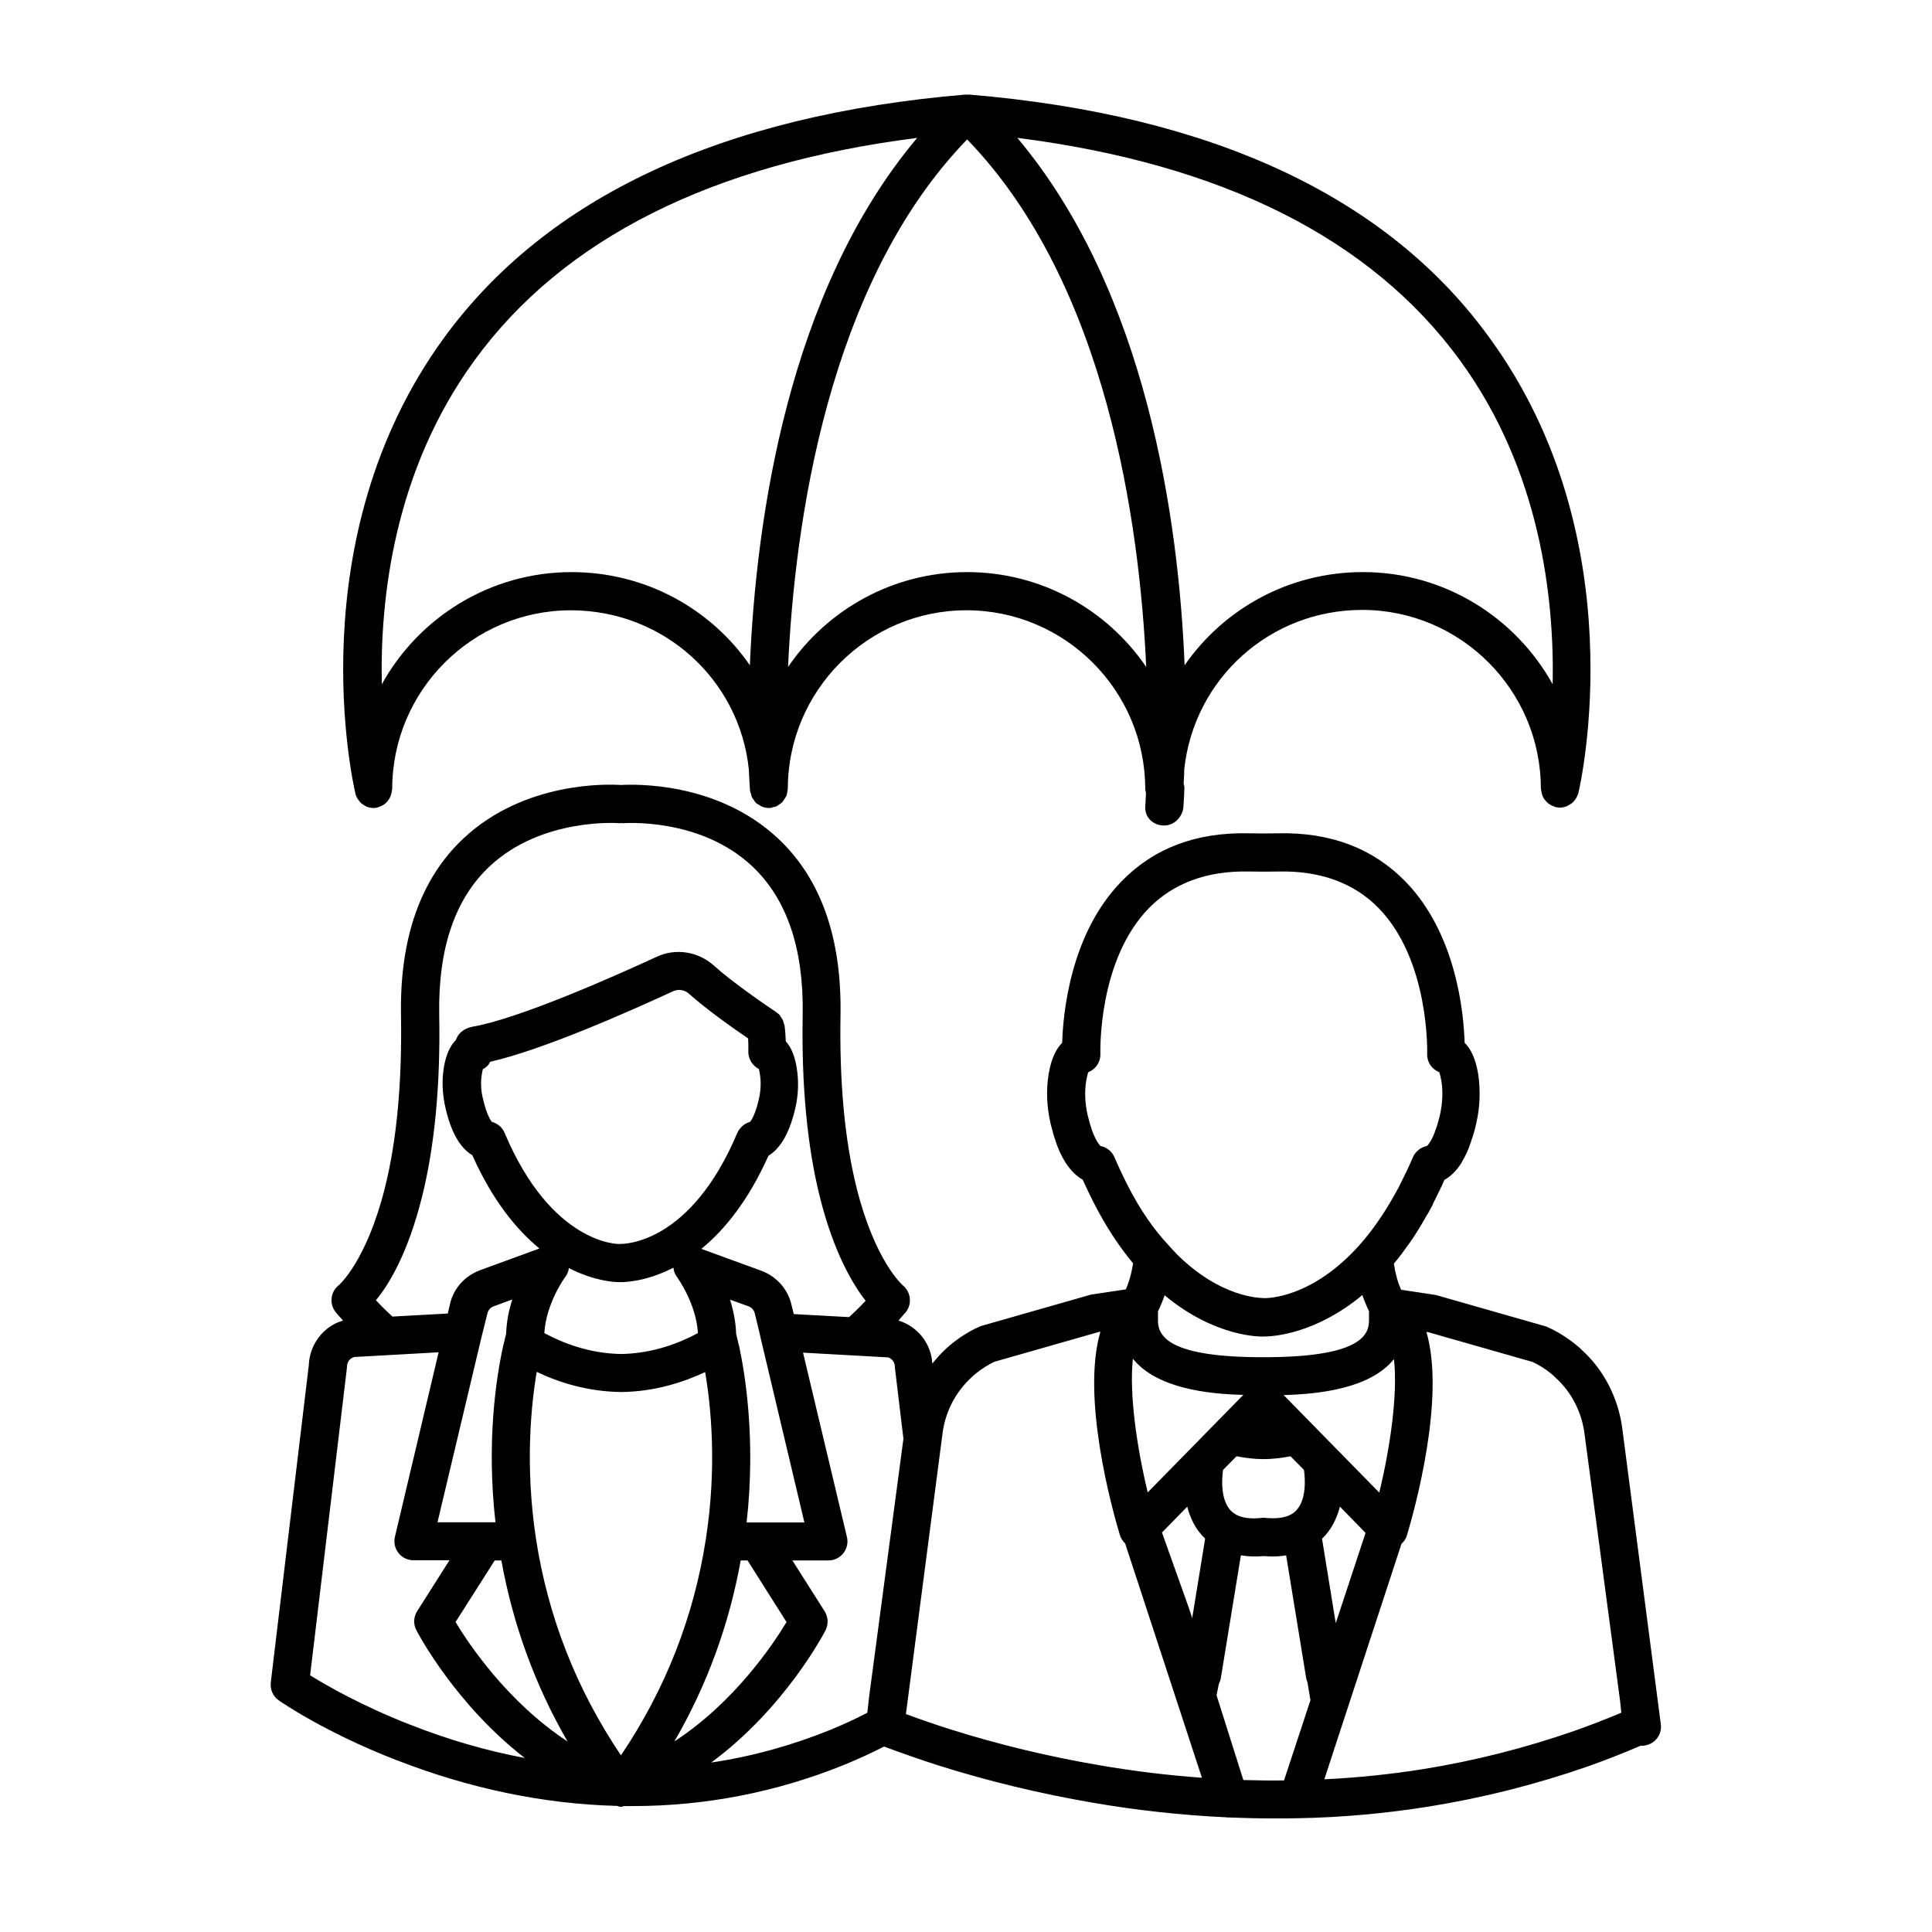 <?xml version="1.0" encoding="UTF-8"?>
<!-- Uploaded to: SVG Repo, www.svgrepo.com, Generator: SVG Repo Mixer Tools -->
<svg fill="#000000" width="800px" height="800px" version="1.1" viewBox="144 144 512 512" xmlns="http://www.w3.org/2000/svg">
 <g>
  <path d="m573.91 522.47c-1.059-7.961-4.836-15.316-10.531-20.555-0.555-0.555-1.109-1.059-1.762-1.562-2.316-1.863-4.836-3.477-7.559-4.684-0.203-0.102-0.453-0.203-0.707-0.25l-28.414-8.113c-0.203-0.051-0.402-0.102-0.605-0.152l-9.02-1.359c-0.051-0.102-0.102-0.203-0.152-0.301-0.102-0.301-0.203-0.605-0.352-0.906-0.203-0.504-0.352-1.008-0.504-1.512-0.102-0.25-0.152-0.555-0.203-0.805-0.152-0.504-0.25-0.957-0.352-1.41-0.051-0.203-0.102-0.352-0.102-0.555-0.102-0.504-0.203-1.008-0.25-1.359v-0.102c0.051-0.051 0.051-0.102 0.102-0.102 1.41-1.664 2.769-3.527 4.082-5.391 0.25-0.352 0.453-0.656 0.707-1.008 1.309-1.965 2.57-4.031 3.777-6.195 0.051-0.152 0.152-0.25 0.25-0.352 0-0.051 0-0.051 0.051-0.102 0.453-0.855 0.906-1.664 1.359-2.519v-0.051-0.051c0.656-1.309 1.309-2.621 1.965-3.981 0.051-0.051 0-0.152 0.051-0.203 0-0.051 0.051-0.051 0.051-0.102 0.051-0.102 0.152-0.203 0.203-0.301 0.152-0.352 0.301-0.707 0.453-1.059 0.102-0.25 0.25-0.504 0.352-0.754 0.352-0.203 0.754-0.453 1.16-0.754l0.051-0.051c0.855-0.656 1.762-1.512 2.621-2.719 0.203-0.25 0.402-0.555 0.605-0.855v-0.051c0.102-0.203 0.25-0.402 0.352-0.605l0.25-0.453v-0.051c0.051-0.102 0.102-0.152 0.152-0.25 0-0.051 0.051-0.051 0.102-0.102 0-0.051 0.051-0.102 0.051-0.152 0.402-0.754 0.805-1.613 1.16-2.57 0-0.051 0.051-0.051 0.051-0.102 0-0.051 0.051-0.152 0.051-0.203 0.152-0.402 0.301-0.805 0.453-1.258 0-0.051 0-0.152 0.051-0.203 0.504-1.41 0.957-2.922 1.309-4.586 1.008-4.332 1.16-8.867 0.504-13.148-0.707-4.231-2.066-6.75-3.578-8.211-0.25-8.012-2.215-28.918-15.719-42.773-8.465-8.664-19.648-13.047-33.605-12.746-2.672 0.051-5.34 0.051-8.012 0-14.055-0.301-25.191 4.082-33.605 12.746-13.504 13.855-15.469 34.762-15.719 42.773-1.512 1.512-2.871 4.031-3.578 8.262-0.707 4.231-0.504 8.766 0.504 13.148 0.453 1.863 0.906 3.426 1.41 4.836v0.051c2.066 5.945 4.836 8.715 7.106 9.977 1.008 2.266 2.066 4.434 3.074 6.398 3.074 5.996 6.551 11.285 10.277 15.77-0.203 1.41-0.707 4.082-1.914 6.902l-9.07 1.359c-0.203 0.051-0.402 0.051-0.605 0.152l-28.414 8.113c-0.25 0.051-0.453 0.152-0.707 0.25-2.719 1.211-5.238 2.82-7.656 4.785-0.555 0.453-1.109 0.957-1.512 1.359-1.211 1.109-2.266 2.367-3.324 3.629-0.301-5.289-3.879-9.824-8.969-11.387 1.16-1.309 1.863-2.168 1.965-2.266 1.715-2.168 1.309-5.34-0.805-7.055-0.051-0.051-7.356-6.297-12.242-25.797-3.176-12.645-4.586-28.062-4.281-45.848 0.352-20.504-5.238-36.273-16.676-46.906-16.121-15.012-38.09-14.258-41.562-14.055-3.477-0.25-25.492-0.957-41.562 14.055-11.438 10.629-17.027 26.449-16.676 46.906 0.301 17.785-1.109 33.25-4.281 45.848-4.887 19.496-12.191 25.746-12.191 25.746-1.059 0.805-1.762 2.066-1.914 3.375-0.152 1.359 0.203 2.672 1.059 3.727 0.051 0.102 0.754 0.957 1.965 2.266-0.402 0.152-0.754 0.25-1.16 0.402-2.117 0.855-3.93 2.266-5.34 4.133-1.613 2.168-2.469 4.684-2.57 7.305l-10.078 84.086c-0.203 1.863 0.605 3.68 2.117 4.734 0.504 0.352 12.09 8.414 31.137 15.82 0.102 0.051 0.203 0.051 0.301 0.102 19.195 7.457 38.742 11.539 58.09 12.043h0.102c0.352 0.051 0.656 0.25 1.008 0.25 0.301 0 0.555-0.152 0.855-0.203h2.316c19.297 0 38.188-3.68 56.176-10.984 3.777-1.562 7.152-3.125 10.43-4.785 4.637 1.715 9.473 3.426 14.508 5.039 13.25 4.18 26.953 7.457 40.707 9.824 11.688 2.016 23.527 3.324 35.367 3.879 0.203 0.051 0.402 0.051 0.605 0.051h0.152 0.051 0.051c3.93 0.152 7.859 0.25 11.84 0.25 2.066 0 4.18 0 6.246-0.051h0.051 0.051 0.051c11.488-0.203 23.125-1.258 34.562-3.074 14.41-2.316 28.617-5.894 42.32-10.68 5.09-1.812 9.672-3.629 14.008-5.492 0.102 0 0.152 0.051 0.25 0.051 0.203 0 0.352 0 0.555-0.051 2.769-0.301 4.785-2.769 4.484-5.543zm-68.871-35.266c0.453 1.359 1.059 2.82 1.762 4.281v2.469c0 4.18-2.871 9.723-27.961 9.723h-0.102-0.102c-24.887 0-27.762-5.543-27.762-9.723v-2.418c0.707-1.461 1.309-2.922 1.762-4.281 13.602 11.336 25.797 10.934 25.945 10.934h0.402c2.375 0 13.609-0.656 26.055-10.984zm-41.664 64.539-3.426 21.059-1.008-3.023-7.004-19.648 6.699-6.852c0.809 3.125 2.219 6.098 4.738 8.465zm10.125-38.09-25.34 25.844c-2.922-12.09-4.938-26.148-3.93-35.418 6.348 7.914 20.102 9.375 29.27 9.574zm-2.164 31.59c-4.133-2.418-3.527-9.473-3.223-11.688l3.578-3.629c2.367 0.453 4.734 0.754 7.152 0.754 2.418 0 4.785-0.301 7.152-0.754l3.578 3.629c0.301 2.266 0.906 9.27-3.273 11.688-1.613 0.957-3.93 1.309-7.004 1.008-0.301-0.051-0.605-0.051-0.906 0-3.027 0.352-5.445 0-7.055-1.008zm26.648 28.918-3.629-22.371c2.469-2.367 3.93-5.391 4.734-8.516l6.801 6.953zm11.539-34.609-25.34-25.844c9.168-0.25 22.922-1.664 29.223-9.523 1.055 9.219-0.961 23.273-3.883 35.367zm-66.504-81.062c-1.211-2.367-2.469-4.988-3.68-7.809-0.656-1.562-2.066-2.672-3.68-2.973-0.352-0.352-1.309-1.461-2.367-4.434v-0.051-0.051c-0.402-1.059-0.707-2.316-1.059-3.68-0.707-3.074-0.855-6.246-0.352-9.168 0.203-1.059 0.352-1.715 0.504-2.168 0.605-0.25 1.16-0.605 1.664-1.059 1.059-1.008 1.613-2.418 1.562-3.828 0-0.25-0.754-24.738 12.898-38.641 6.449-6.551 15.316-9.875 26.25-9.672 2.769 0.051 5.543 0.051 8.312 0 10.883-0.203 19.801 3.074 26.25 9.672 13.602 13.906 12.898 38.391 12.898 38.641-0.051 1.461 0.504 2.82 1.562 3.828 0.504 0.453 1.059 0.805 1.664 1.059 0.152 0.453 0.301 1.109 0.504 2.117 0.504 2.922 0.352 6.098-0.352 9.219-0.402 1.715-0.855 3.223-1.359 4.484-0.051 0.152-0.102 0.301-0.152 0.453-0.203 0.504-0.402 0.906-0.605 1.309-0.051 0.152-0.152 0.301-0.203 0.402l-0.605 0.957s-0.152 0.203-0.203 0.25c-0.051 0.051-0.102 0.152-0.152 0.203-0.051 0.051-0.152 0.102-0.203 0.152-0.051 0-0.152 0.051-0.203 0.051-0.203 0.051-0.402 0.102-0.605 0.203-0.203 0.102-0.402 0.152-0.555 0.25-0.203 0.102-0.453 0.25-0.656 0.402-0.102 0.102-0.203 0.203-0.352 0.301-0.555 0.504-1.008 1.059-1.309 1.762-0.402 0.957-0.805 1.914-1.258 2.82-0.152 0.352-0.352 0.754-0.504 1.109l-0.051 0.051c-0.605 1.309-1.258 2.57-1.863 3.828-0.504 0.957-1.008 1.812-1.512 2.719-2.719 4.836-5.742 9.117-8.918 12.695-12.695 14.258-24.688 14.207-25.594 14.105-0.504-0.051-11.234 0.102-23.125-11.891-0.102-0.152-0.203-0.25-0.352-0.402-0.555-0.555-1.059-1.109-1.715-1.863-3.875-4.121-7.402-9.312-10.527-15.355zm-187.21 2.82c3.375-13.504 4.938-29.773 4.586-48.465-0.301-17.48 4.18-30.684 13.402-39.297 13.855-12.949 34.16-11.438 34.359-11.387 0.152 0 0.301-0.051 0.402-0.051 0.152 0 0.301 0.051 0.453 0.051 0.203 0 20.355-1.664 34.258 11.336 9.219 8.613 13.754 21.867 13.453 39.398-0.352 18.691 1.211 35.016 4.586 48.465 3.68 14.66 8.715 23.023 12.09 27.355-1.16 1.258-2.672 2.769-4.383 4.332l-14.66-0.805-0.605-2.469c-0.957-4.133-3.93-7.508-8.012-9.02l-15.871-5.793c6.047-4.938 12.395-12.645 17.785-24.688 2.469-1.461 5.34-4.887 7.106-12.543 0.855-3.68 0.957-7.356 0.352-10.934-0.555-3.375-1.664-5.492-2.871-6.852-0.051-1.109-0.102-2.469-0.301-4.031 0-0.25-0.152-0.453-0.203-0.656-0.051-0.301-0.152-0.555-0.25-0.855-0.152-0.352-0.352-0.605-0.555-0.906-0.102-0.152-0.152-0.352-0.301-0.504-0.102-0.152-0.301-0.25-0.402-0.352-0.051-0.051-0.102-0.102-0.203-0.152-0.102-0.102-0.203-0.203-0.301-0.25-3.375-2.266-11.789-8.062-16.523-12.344-4.231-3.777-10.176-4.684-15.215-2.316-10.578 4.887-36.426 16.426-48.918 18.539-0.152 0-0.301 0.102-0.504 0.152-0.25 0.051-0.453 0.102-0.656 0.203-0.352 0.152-0.707 0.301-1.008 0.504-0.102 0.102-0.203 0.152-0.352 0.25-0.352 0.25-0.656 0.555-0.906 0.855-0.102 0.102-0.152 0.25-0.25 0.352-0.203 0.352-0.402 0.707-0.555 1.109 0 0.051-0.051 0.051-0.051 0.102-1.309 1.309-2.519 3.527-3.125 7.055-0.605 3.477-0.453 7.254 0.402 10.934 1.762 7.656 4.586 11.035 7.106 12.496 5.391 12.09 11.789 19.801 17.785 24.738l-15.719 5.742c-4.031 1.512-7.055 4.836-7.961 8.918l-0.605 2.57-14.66 0.805c-1.715-1.562-3.223-3.074-4.383-4.332 3.519-4.188 8.504-12.602 12.184-27.262zm15.82 36.93 1.562-6.246c0.203-0.805 0.805-1.512 1.664-1.812l4.887-1.812c-0.855 2.769-1.512 5.844-1.613 9.117-0.152 0.555-0.402 1.512-0.656 2.719-0.051 0.203-0.102 0.352-0.152 0.555-1.863 8.566-4.434 25.441-2.016 46.652h-2.922-0.051-12.391zm0.102-69.777c0.102-0.504 0.152-0.906 0.25-1.16 0.453-0.203 0.855-0.504 1.211-0.855 0.301-0.301 0.504-0.707 0.707-1.059 13.703-3.125 35.82-12.848 48.465-18.691 1.41-0.656 3.074-0.402 4.231 0.656 4.434 3.981 11.438 8.969 15.668 11.84 0.102 2.066 0.051 3.324 0.051 3.324-0.051 1.461 0.504 2.871 1.562 3.879 0.352 0.352 0.754 0.656 1.211 0.855 0.102 0.301 0.152 0.656 0.25 1.16 0.402 2.266 0.301 4.586-0.25 6.953-0.906 3.93-1.914 5.441-2.316 5.945-1.461 0.402-2.719 1.461-3.375 2.922-12.395 29.422-29.926 29.422-30.984 29.422-0.707 0.152-18.289-0.051-30.684-29.422-0.605-1.461-1.863-2.519-3.375-2.922-0.402-0.504-1.41-2.016-2.316-5.945-0.609-2.32-0.711-4.738-0.305-6.902zm22.066 53.957c0.051-0.051 0.102-0.152 0.152-0.203 0.453-0.656 0.707-1.41 0.805-2.168 6.699 3.426 11.941 3.727 13.25 3.727h0.301c0.504 0 6.449 0.152 14.156-3.828 0.102 0.754 0.301 1.512 0.754 2.168 0.051 0.102 0.102 0.203 0.203 0.301 0.203 0.301 5.09 7.106 5.543 14.863-4.938 2.672-11.992 5.391-20.254 5.543-8.414-0.102-15.469-2.871-20.453-5.543 0.453-7.754 5.289-14.559 5.543-14.859zm-7.762 69.324c-2.922-19.246-1.309-35.266 0.203-44.184 5.793 2.769 13.453 5.238 22.418 5.34 8.816-0.102 16.426-2.57 22.219-5.289 1.512 8.918 3.176 24.938 0.203 44.133-3.176 20.707-10.73 39.953-22.52 57.434-11.789-17.48-19.348-36.727-22.523-57.434zm-10.93 5.793h1.762c3.074 16.977 8.918 33.051 17.531 47.961-15.82-10.379-26.098-25.695-29.676-31.641zm65.191 0h1.812l10.328 16.324c-3.578 5.945-13.805 21.262-29.727 31.641 8.668-14.914 14.512-30.984 17.586-47.965zm4.586-10.074h-0.102-2.922c2.519-22.168-0.504-39.801-1.965-46.652-0.051-0.152-0.102-0.301-0.152-0.504-0.25-1.258-0.504-2.168-0.656-2.769-0.102-3.273-0.754-6.348-1.613-9.117l4.887 1.762c0.855 0.301 1.461 1.008 1.664 1.863l1.461 6.047v0.102l11.688 49.273zm-92.148 53.605c-0.102-0.051-0.203-0.051-0.301-0.102-12.797-5.039-22.066-10.379-26.25-13l9.723-81.215c0-0.203 0.051-0.402 0.051-0.605 0-0.555 0.203-1.109 0.504-1.562 0.25-0.352 0.605-0.656 1.309-0.957l22.469-1.258-11.586 48.918c-0.352 1.512 0 3.074 0.957 4.281 0.957 1.211 2.418 1.914 3.93 1.914h9.574l-8.566 13.504c-0.957 1.512-1.059 3.426-0.203 5.039 0.555 1.059 10.379 19.648 28.719 33.855-10.125-1.91-20.25-4.832-30.328-8.812zm111.44 1.309c-10.277 4.18-20.859 7.106-31.691 8.715 19.398-14.309 29.727-33.957 30.277-35.016 0.805-1.613 0.754-3.477-0.203-5.039l-8.566-13.504h9.574c1.562 0 2.973-0.707 3.93-1.914 0.957-1.211 1.309-2.769 0.957-4.281l-11.637-48.871 22.621 1.258c1.008 0.402 1.715 1.359 1.715 2.469 0 0.203 0 0.402 0.051 0.605l2.215 18.488-9.113 68.523-0.453 4.082c-2.973 1.562-6.148 3.023-9.676 4.484zm31.793-0.051c-4.133-1.309-8.062-2.672-11.891-4.082l9.723-74.512c0.754-5.644 3.426-10.832 7.707-14.762 0.352-0.352 0.707-0.656 1.008-0.906 1.562-1.258 3.223-2.316 4.988-3.176l27.711-7.91 0.402-0.051c-5.09 17.383 3.023 46.754 5.141 53.809 0.25 0.855 0.754 1.664 1.41 2.266l20.355 62.121c-9.07-0.656-18.188-1.762-27.207-3.324-13.301-2.269-26.551-5.441-39.348-9.473zm77.535 13.402-7.106-22.469 0.605-2.973c0.203-0.453 0.402-0.906 0.504-1.41l5.34-32.699c1.863 0.301 3.828 0.402 5.996 0.203 0.805 0.051 1.613 0.102 2.367 0.102 1.258 0 2.469-0.102 3.629-0.301l5.34 32.695c0.051 0.301 0.203 0.605 0.301 0.906l0.805 4.785-7.004 21.262c-3.574 0.051-7.148 0-10.777-0.102zm88.066-13.148c-13.098 4.586-26.754 8.062-40.559 10.277-8.613 1.359-17.332 2.266-26.047 2.672l20.453-62.422c0.707-0.605 1.211-1.41 1.461-2.316 2.117-7.055 10.227-36.426 5.141-53.809l0.453 0.051 27.711 7.91c1.812 0.855 3.477 1.914 4.938 3.125 0.352 0.301 0.707 0.605 1.211 1.109 4.133 3.777 6.801 8.969 7.559 14.609l9.473 71.137 0.301 2.973c-3.731 1.559-7.711 3.121-12.094 4.684z"/>
  <path d="m238.32 354.76c0.051 0.203 0.152 0.352 0.203 0.504 0.203 0.402 0.453 0.754 0.754 1.109 0.102 0.152 0.203 0.25 0.352 0.402 0.352 0.301 0.707 0.555 1.109 0.754 0.152 0.051 0.25 0.152 0.402 0.25 0.555 0.203 1.211 0.352 1.812 0.352h0.051c0.352 0 0.707-0.051 1.109-0.152 0.152-0.051 0.25-0.152 0.352-0.152 0.352-0.102 0.707-0.25 1.008-0.453 0.25-0.152 0.453-0.25 0.656-0.453 0.301-0.25 0.555-0.504 0.754-0.855 0.152-0.203 0.301-0.402 0.402-0.605 0.203-0.352 0.301-0.707 0.402-1.059 0.051-0.25 0.152-0.504 0.152-0.805 0-0.152 0.102-0.352 0.102-0.504 0-26.098 21.262-47.359 47.359-47.359 24.434 0 44.688 18.238 47.156 42.219v0.25c0.152 3.375 0.301 5.238 0.301 5.238 0 0.352 0.152 0.605 0.25 0.906 0.051 0.25 0.102 0.555 0.203 0.805 0.152 0.352 0.402 0.605 0.605 0.906 0.152 0.203 0.25 0.453 0.453 0.656 0.301 0.301 0.656 0.453 1.008 0.656 0.203 0.102 0.352 0.301 0.555 0.352 0.605 0.25 1.258 0.402 1.914 0.402h0.301c0.301 0 0.555-0.152 0.805-0.203 0.352-0.102 0.656-0.102 0.957-0.25 0.301-0.152 0.504-0.352 0.805-0.555 0.25-0.203 0.555-0.352 0.754-0.605 0.203-0.25 0.352-0.504 0.555-0.805 0.152-0.25 0.352-0.504 0.504-0.805 0.102-0.301 0.152-0.656 0.203-1.008 0.051-0.25 0.152-0.504 0.152-0.805 0-26.098 21.262-47.359 47.359-47.359 26.098 0 47.359 21.262 47.359 47.359 0 0.301 0.102 0.555 0.152 0.805 0 0.102 0 0.25 0.051 0.352-0.051 0.754-0.102 1.461-0.102 2.016l-0.051 0.754c-0.051 0.754-0.051 1.109-0.051 1.109 0.051 2.719 2.266 4.637 4.988 4.637h0.102c2.672 0 4.938-2.418 5.039-5.09l0.051-0.855c0.051-0.906 0.152-2.168 0.203-3.879v-0.25c0-0.352-0.152-0.656-0.203-0.957 0.051-0.707 0.102-1.715 0.152-2.922v-0.402-0.453c2.57-24.133 22.773-42.32 47.156-42.32 26.098 0 47.359 21.262 47.359 47.359 0 0.152 0.102 0.301 0.102 0.504 0.051 0.301 0.102 0.555 0.152 0.805 0.102 0.352 0.203 0.707 0.402 1.059 0.102 0.25 0.25 0.453 0.453 0.656 0.25 0.301 0.453 0.555 0.754 0.805 0.203 0.203 0.453 0.301 0.656 0.453 0.301 0.203 0.656 0.352 1.008 0.453 0.152 0.051 0.25 0.152 0.352 0.152 0.352 0.102 0.754 0.102 1.109 0.152h0.051c0.656 0 1.258-0.152 1.812-0.352 0.152-0.051 0.301-0.152 0.453-0.25 0.402-0.203 0.754-0.453 1.059-0.707 0.152-0.152 0.25-0.301 0.402-0.402 0.25-0.301 0.504-0.656 0.707-1.008 0.102-0.203 0.152-0.352 0.25-0.555 0.051-0.203 0.152-0.301 0.203-0.504 0.656-2.719 15.215-67.41-23.375-120.51-27.008-37.531-73.559-59.297-138.15-64.688-0.152 0-0.25 0.051-0.402 0.051-0.152 0-0.25-0.051-0.402-0.051-64.641 5.441-111.19 27.207-138.39 64.641-38.594 53.102-24.031 117.79-23.375 120.51-0.004 0.199 0.098 0.352 0.145 0.555zm161.98-59.148c-19.699 0-37.129 9.977-47.457 25.141 1.715-37.586 10.379-101.52 47.457-139.81 37.082 38.289 45.746 102.17 47.457 139.81-10.328-15.164-27.758-25.141-47.457-25.141zm130.64-56.074c21.262 29.172 24.988 62.926 24.535 85.797-9.824-17.684-28.668-29.727-50.281-29.727-19.547 0-36.828 9.672-47.258 24.688-1.562-38.238-9.977-98.898-44.336-139.76 54.363 6.906 93.812 26.707 117.34 59zm-261.22 0c23.477-32.293 62.977-52.094 117.34-58.996-34.359 40.809-42.723 101.42-44.336 139.76-10.379-15.012-27.711-24.688-47.258-24.688-21.613 0-40.508 12.043-50.281 29.727-0.5-22.824 3.277-56.629 24.539-85.801z"/>
 </g>
</svg>
